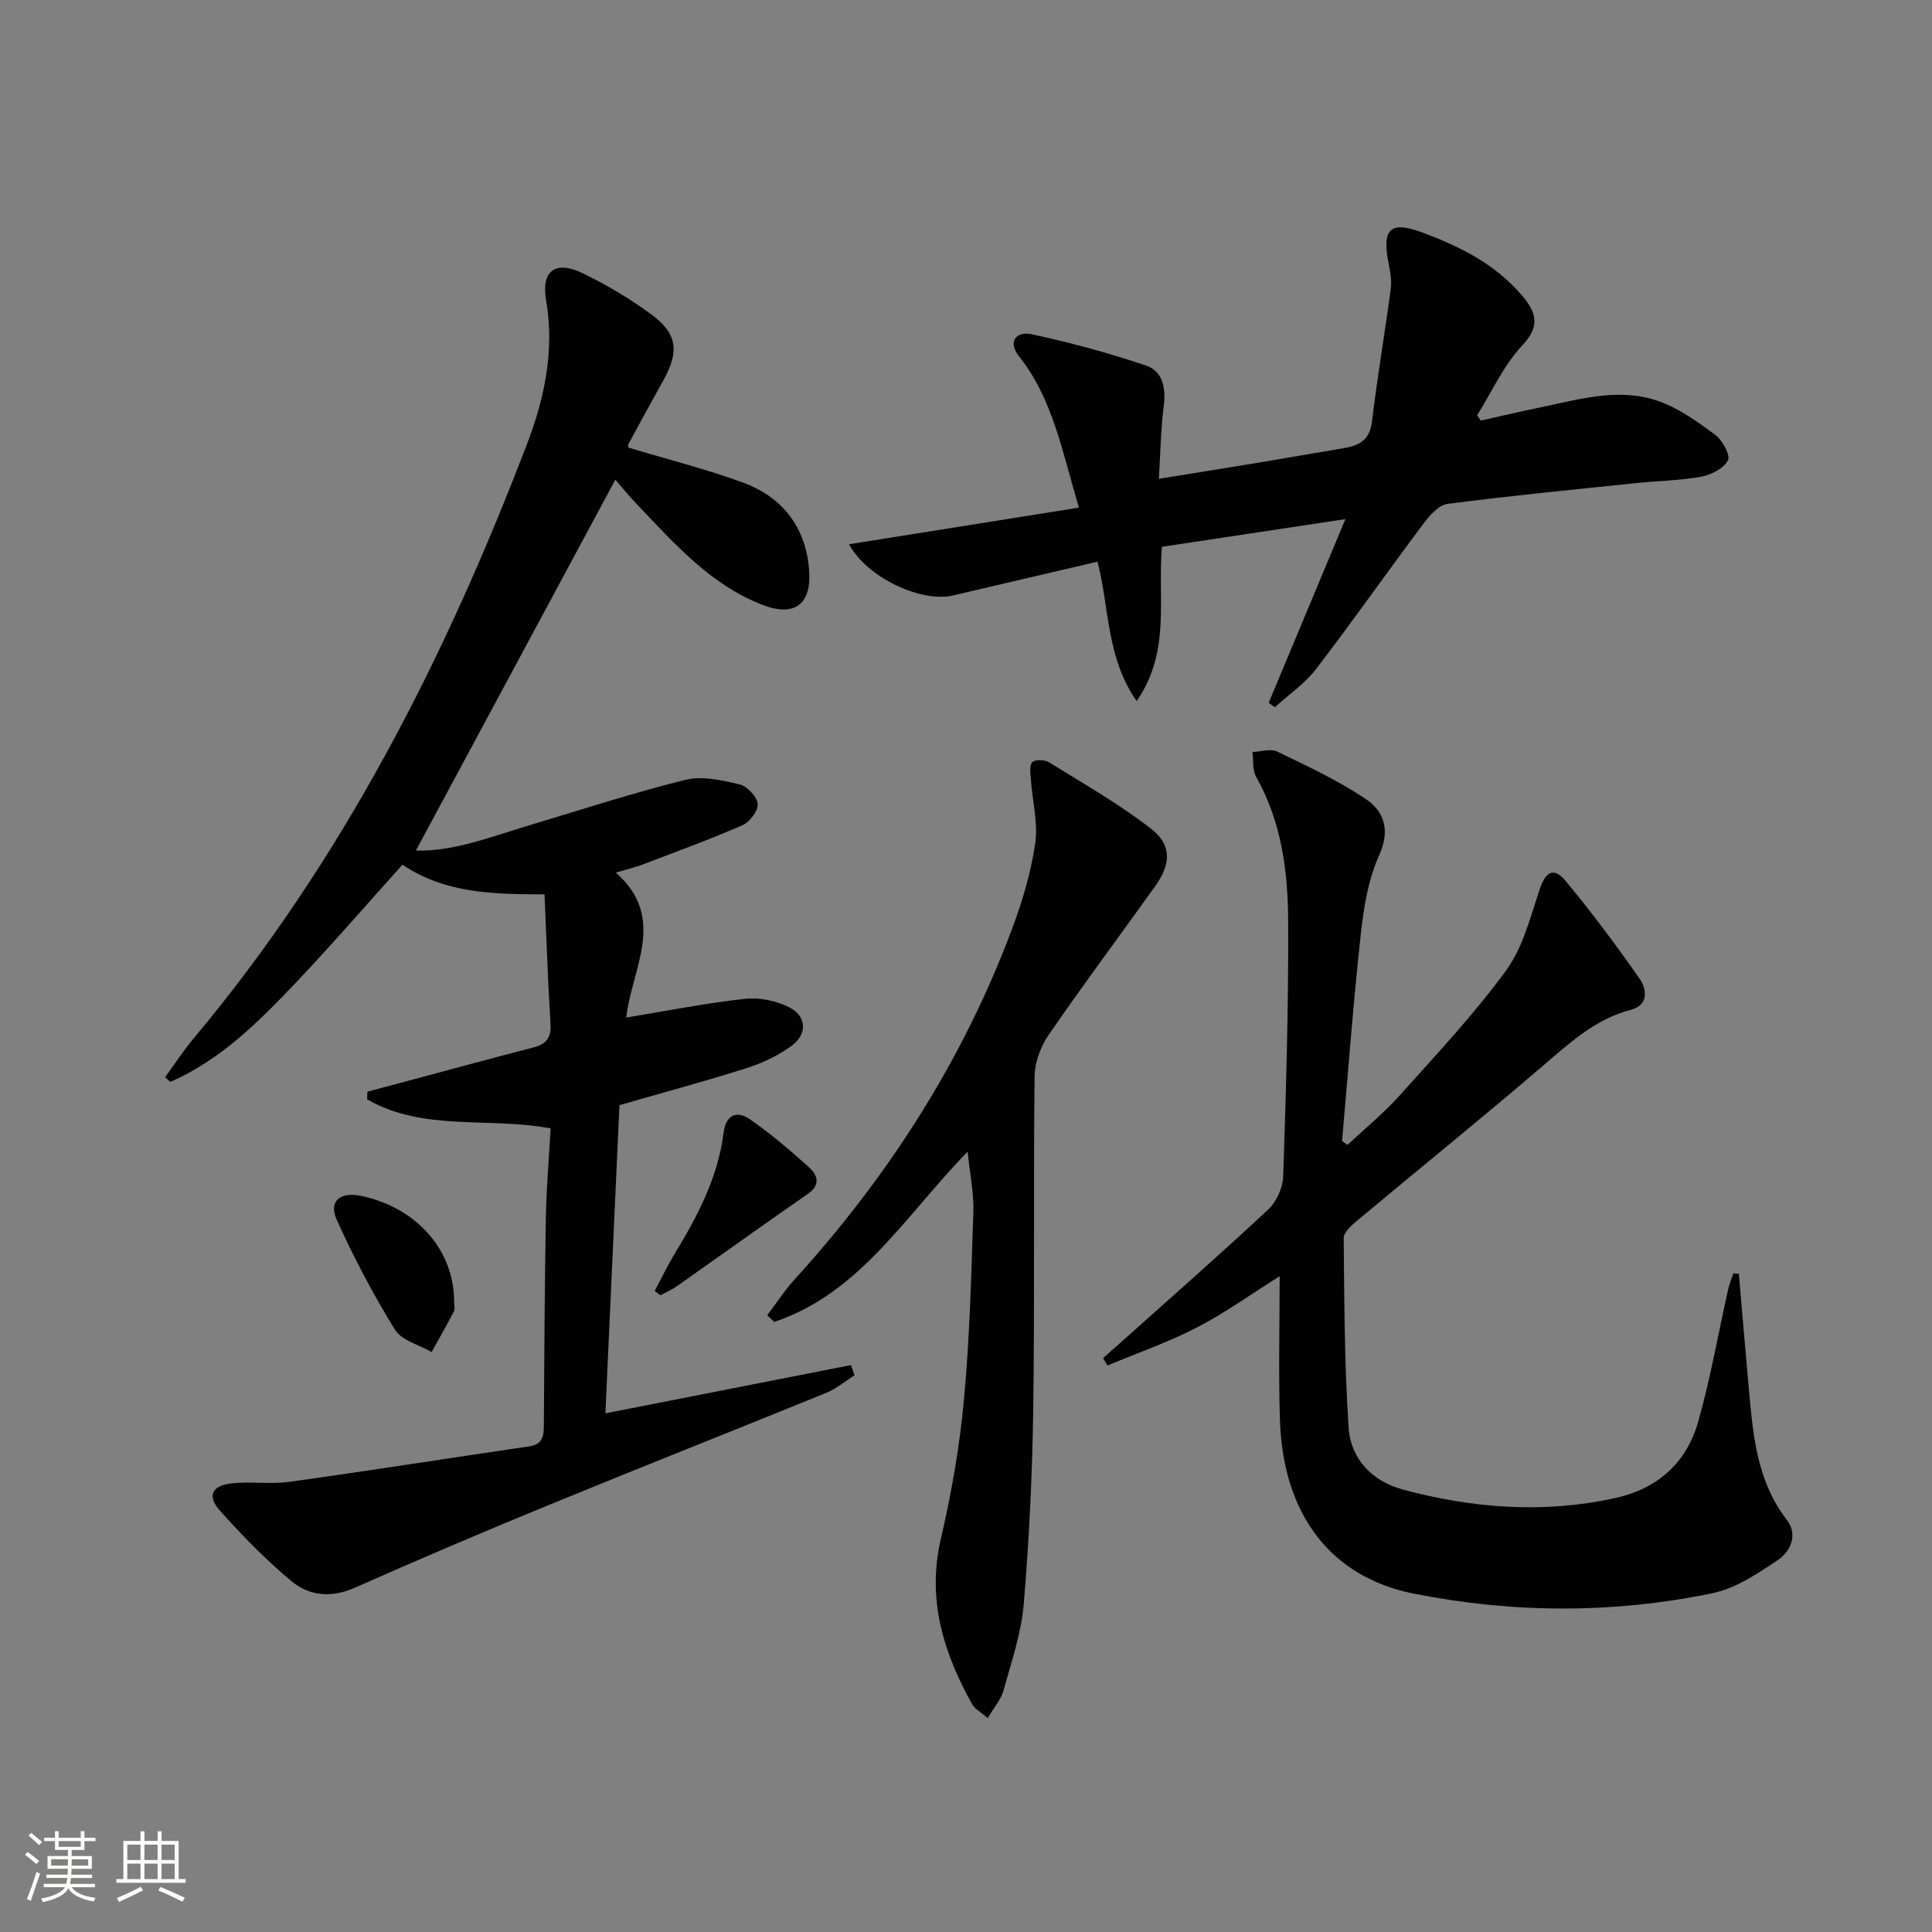 <svg enable-background="new 0 0 400 400" viewBox="0 0 400 400" xmlns="http://www.w3.org/2000/svg"><rect x="0" y="0" width="400" height="400" fill="#808080" stroke="none"/><path d="m5.17 384 .55-.58c.85.61 1.65 1.24 2.4 1.87l-.59.64c-.83-.73-1.62-1.38-2.36-1.93m1.22 9.53-.82-.34c.71-1.76 1.37-3.64 1.98-5.63.24.13.5.25.76.36-.6 1.67-1.24 3.54-1.92 5.61m-.5-13.5.57-.54c.56.44 1.31 1.06 2.26 1.87l-.64.64c-.68-.66-1.41-1.32-2.19-1.97m3.25.46h2.24v-1.36h.77v1.36h4.57v-1.36h.76v1.36h2.28v.69h-2.28v1.84h-2.64v1.26h4.18v2.64h-4.21c0 .45-.02.86-.05 1.21h4.32v.69h-4.38c-.04.34-.1.75-.19 1.22h5.15v.69h-4.82c.87 1.19 2.51 1.92 4.93 2.19-.17.31-.3.57-.37.76-2.77-.49-4.52-1.41-5.26-2.76-.56 1.26-2.3 2.23-5.24 2.9-.12-.24-.26-.48-.43-.72 2.73-.55 4.38-1.34 4.96-2.38h-4.38v-.69h4.65c.1-.38.17-.79.21-1.22h-4.32v-.69h4.4c.03-.34.05-.75.05-1.21h-4.2v-2.64h4.23v-1.26h-2.69v-1.84h-2.24zm1.46 4.46v1.29h3.45c.01-.4.02-.57.01-.53v-.32-.45h-3.46zm1.55-2.59h4.57v-1.19h-4.57zm6.11 2.59h-3.42v.77c-.01.19-.01.37-.02.53h3.44z" fill="#fbfcfa"/><path d="m32.63 379.16h.82v1.98h3.54v7.89h1.46v.78h-14.37v-.78h1.46v-7.89h3.55v-1.98h.82v1.98h2.73v-1.98zm-3.49 11.48.5.73c-1.61.82-3.28 1.63-5 2.41-.13-.27-.28-.55-.44-.82 1.75-.72 3.4-1.49 4.94-2.32m-2.78-5.55h2.73v-3.18h-2.73zm0 3.95h2.73v-3.2h-2.73zm3.54-3.95h2.73v-3.18h-2.73zm0 3.95h2.73v-3.2h-2.73zm7.89 4.68c-1.84-.92-3.51-1.7-5.02-2.32l.45-.73c1.89.8 3.57 1.55 5.04 2.23zm-1.62-11.81h-2.73v3.18h2.73zm-2.73 7.13h2.73v-3.2h-2.73z" fill="#fbfcfa"/><g fill="#010102"><path d="m34.18 223.01c1.99-2.71 3.84-5.54 5.99-8.12 30.71-36.66 51.99-78.64 68.95-122.98 3.62-9.47 5.73-19.35 3.94-29.78-1.05-6.12 1.99-8.27 7.59-5.56 4.91 2.38 9.69 5.22 14.09 8.44 5.54 4.06 5.95 7.75 2.56 13.81-2.44 4.35-4.81 8.73-7.19 13.11-.13.24.01.62.02.75 7.95 2.39 15.95 4.4 23.66 7.22 8.15 2.98 12.98 9.14 13.72 17.96.61 7.29-3 9.97-9.76 7.33-10.76-4.21-18.16-12.7-25.86-20.76-1.59-1.66-3.04-3.45-4.49-5.11-13.86 25.77-27.58 51.28-41.29 76.77 7.74.27 15.7-2.9 23.8-5.32 10.64-3.18 21.22-6.65 31.99-9.31 3.47-.86 7.56.07 11.19.93 1.57.37 3.61 2.51 3.78 4.03.15 1.39-1.62 3.76-3.1 4.41-6.82 2.98-13.84 5.53-20.8 8.19-1.39.53-2.85.87-5.47 1.65 10.71 9.38 3.28 19.86 2.16 30 8.65-1.42 16.59-3 24.61-3.88 2.95-.32 6.38.39 9.05 1.72 3.72 1.85 3.92 5.58.53 8.05-2.76 2.01-6.03 3.55-9.3 4.59-8.54 2.71-17.2 5.04-26.3 7.66-.96 20.99-1.93 42.35-2.91 63.81 17.16-3.37 33.99-6.68 50.83-9.99.25.7.5 1.4.76 2.1-1.95 1.23-3.77 2.79-5.88 3.65-19.06 7.77-38.21 15.32-57.25 23.14-13.52 5.55-26.97 11.27-40.33 17.2-4.86 2.15-9.42 1.73-13.13-1.36-5.32-4.43-10.22-9.45-14.83-14.63-2.68-3.02-1.67-5.14 2.42-5.61 3.95-.45 8.04.22 11.97-.32 16.58-2.31 33.12-4.92 49.68-7.35 2.99-.44 3.01-2.42 3.02-4.73.09-14.33.17-28.66.42-42.99.11-5.96.64-11.92.99-18.11-12.78-2.4-26.34.7-38-6.01.02-.53.04-1.06.06-1.59 2.33-.62 4.65-1.24 6.98-1.86 9.13-2.44 18.24-4.93 27.39-7.3 2.66-.69 3.72-2.01 3.54-4.9-.55-8.76-.84-17.54-1.24-26.79-10.39-.05-20.4-.09-29.42-6.14-7.42 8.24-14.68 16.64-22.31 24.68-7.6 7.99-15.45 15.8-25.75 20.29-.36-.34-.72-.66-1.08-.99z"/><path d="m360.01 263.75c.67 7.7 1.31 15.4 2.01 23.1.88 9.76 1.54 19.54 7.92 27.82 2.36 3.07.79 6.54-1.87 8.33-4.19 2.81-8.73 5.87-13.53 6.86-20.54 4.25-41.27 4.17-61.85.08-17.17-3.41-27.06-16.4-27.69-35.88-.32-9.82-.06-19.65-.06-29.84-5.73 3.6-11.19 7.54-17.1 10.6-5.95 3.08-12.35 5.3-18.55 7.89-.3-.51-.6-1.02-.91-1.53 1.38-1.22 2.77-2.44 4.14-3.67 10.04-8.99 20.17-17.87 30.02-27.07 1.72-1.6 3.05-4.49 3.13-6.83.59-17.63 1.12-35.27 1.03-52.91-.05-10.3-1.36-20.55-6.63-29.86-.8-1.41-.53-3.42-.76-5.15 1.73-.06 3.76-.75 5.14-.08 6.23 3.01 12.57 5.96 18.29 9.8 3.9 2.62 5.14 6.51 2.76 11.77-2.27 5.02-3.17 10.83-3.78 16.39-1.55 14.19-2.61 28.44-3.86 42.66.38.27.76.54 1.13.81 3.64-3.42 7.55-6.61 10.87-10.32 7.54-8.42 15.32-16.71 21.97-25.81 3.47-4.76 5.02-11.03 6.94-16.78 1.2-3.61 2.89-4.72 5.35-1.77 5.41 6.5 10.48 13.31 15.32 20.25 1.52 2.17 1.97 5.47-1.77 6.45-7.58 1.99-12.96 7.11-18.67 11.99-12.52 10.7-25.33 21.07-37.97 31.63-1.18.99-2.84 2.44-2.83 3.66.12 13.09.15 26.21 1.02 39.26.43 6.46 4.89 11.07 11.15 12.77 14.44 3.9 29.06 5.04 43.88 1.82 9.04-1.96 14.97-7.37 17.4-16.02 2.5-8.92 4.1-18.09 6.13-27.14.26-1.16.72-2.28 1.09-3.41.39.04.76.08 1.14.13z"/><path d="m223.39 105.1c-3.47-11.5-5.34-22.4-12.4-31.32-2.53-3.19-.39-5.21 2.49-4.6 8.03 1.71 16.01 3.88 23.79 6.5 3.47 1.17 4.15 4.66 3.67 8.4-.61 4.73-.67 9.54-1.01 15.05 7.41-1.2 14.05-2.25 20.68-3.35 5.9-.98 11.78-2.02 17.67-3.01 3.14-.53 5.32-1.67 5.77-5.45 1.09-9.19 2.67-18.33 3.89-27.51.23-1.76-.12-3.66-.47-5.44-1.37-6.88.34-8.68 6.76-6.32 7.85 2.88 15.32 6.57 20.89 13.14 2.83 3.34 3.94 6.19.09 10.28-3.89 4.13-6.32 9.62-9.4 14.52.26.36.52.73.78 1.09 3.9-.87 7.79-1.8 11.71-2.6 8.28-1.68 16.65-4.36 25.01-1.46 4.25 1.48 8.14 4.29 11.81 7.02 1.49 1.1 3.19 4.21 2.63 5.27-.87 1.67-3.46 3-5.53 3.38-4.39.81-8.92.85-13.38 1.32-13.05 1.36-26.11 2.62-39.12 4.31-1.84.24-3.74 2.39-5.02 4.11-7.47 9.97-14.63 20.18-22.21 30.07-2.33 3.04-5.67 5.31-8.55 7.93-.42-.31-.85-.62-1.27-.93 5.13-12.29 10.27-24.58 15.88-38.02-13.18 1.99-25.5 3.85-37.98 5.73-.95 10.63 1.92 21.59-5.24 31.95-6.35-9.16-5.6-19.28-8.11-28.87-10.01 2.34-19.97 4.68-29.94 7-6.59 1.53-17.84-3.75-21.49-10.61 15.78-2.51 31.33-4.99 47.6-7.58z"/><path d="m204.49 355.72c-1.56-1.36-2.7-1.93-3.21-2.86-5.96-10.7-9.41-21.73-6.48-34.3 2.22-9.5 3.9-19.21 4.79-28.92 1.19-12.89 1.51-25.88 1.93-38.83.12-3.73-.68-7.5-1.18-12.39-12.99 13.38-22.35 29.36-40.03 35.26-.49-.46-.97-.91-1.46-1.37 1.89-2.5 3.61-5.16 5.71-7.47 19.45-21.39 34.79-45.34 44.95-72.45 2.14-5.72 3.93-11.7 4.81-17.72.63-4.27-.57-8.8-.88-13.22-.09-1.24-.37-2.91.28-3.64.53-.59 2.59-.54 3.48.02 7.15 4.43 14.51 8.63 21.13 13.76 4.35 3.37 4.1 7.34.81 11.93-7.36 10.28-14.92 20.41-22.08 30.82-1.65 2.41-2.83 5.68-2.86 8.57-.25 22.98.04 45.97-.28 68.95-.19 13.44-.84 26.9-1.97 40.3-.51 6.04-2.57 11.97-4.2 17.88-.51 1.83-1.91 3.4-3.26 5.68z"/><path d="m94.02 269.52c0 .67.23 1.45-.04 1.98-1.47 2.84-3.06 5.62-4.61 8.42-2.59-1.5-6.2-2.37-7.59-4.61-4.5-7.28-8.52-14.91-12.04-22.72-1.74-3.85.6-5.86 4.8-5.03 11.59 2.31 19.51 11.21 19.48 21.96z"/><path d="m135.55 267.29c1.35-2.55 2.59-5.16 4.08-7.62 4.76-7.83 9.01-15.86 10.18-25.13.47-3.75 2.72-4.71 5.5-2.77 4.32 3.01 8.37 6.44 12.27 9.99 1.62 1.47 2.4 3.53-.27 5.38-9.12 6.32-18.12 12.79-27.19 19.17-1.05.74-2.26 1.25-3.39 1.86-.39-.3-.79-.59-1.18-.88z"/></g></svg>
